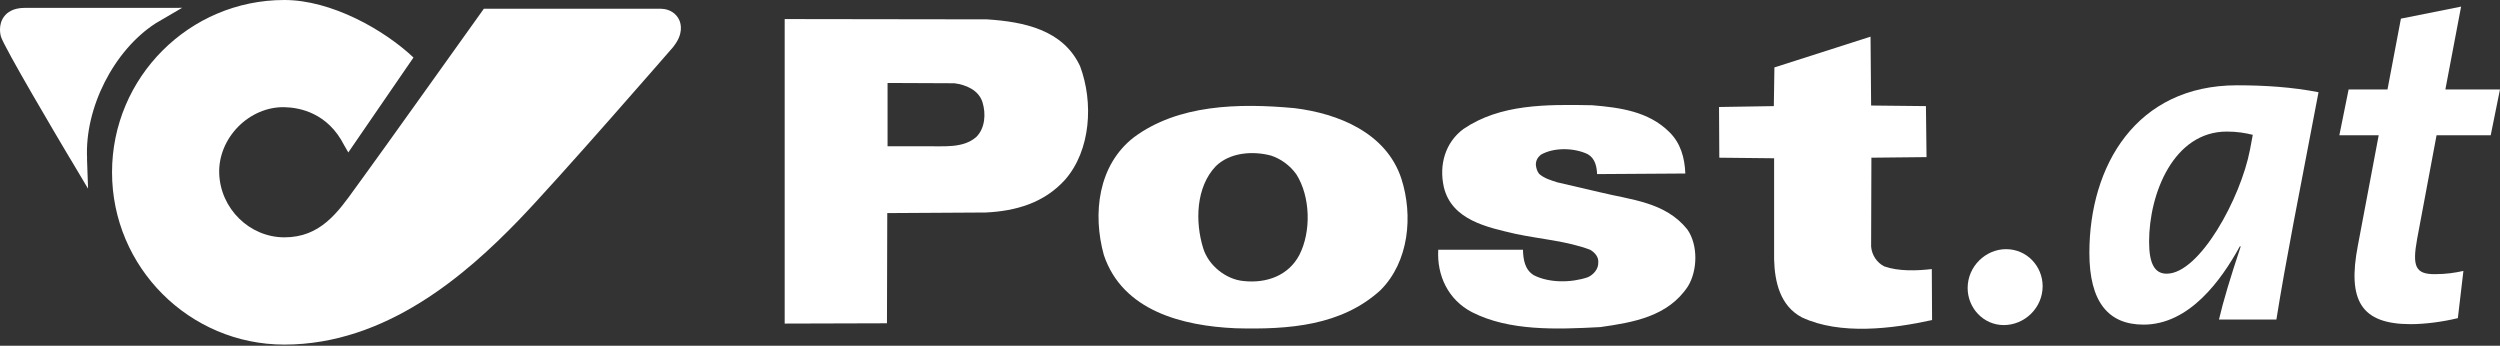 <?xml version="1.0" encoding="UTF-8" standalone="no"?>
<!DOCTYPE svg PUBLIC "-//W3C//DTD SVG 1.1//EN" "http://www.w3.org/Graphics/SVG/1.1/DTD/svg11.dtd">
<svg width="100%" height="100%" viewBox="0 0 1063 147" version="1.1" xmlns="http://www.w3.org/2000/svg" xmlns:xlink="http://www.w3.org/1999/xlink" xml:space="preserve" xmlns:serif="http://www.serif.com/" style="fill-rule:evenodd;clip-rule:evenodd;stroke-linejoin:round;stroke-miterlimit:2;">
    <rect x="0" y="0" width="1063" height="147" fill="#333333" stroke="none"/>
    <g transform="matrix(1,0,0,1,-553.449,-326.966)">
        <g id="layer1">
            <g id="g3279">
                <g id="g3273">
                    <path id="path2840" d="M590.483,394.417C589.371,372.87 601.874,348.327 619.653,336.866L630.882,330.294C630.882,330.294 617.738,330.317 617.606,330.317L563.948,330.317C558.981,330.317 556.448,332.31 555.197,333.978C552.51,337.561 553.684,341.971 553.823,342.458C555.159,347.037 578.366,386.185 583.008,393.985C583.047,394.054 583.1,394.108 583.147,394.178L590.892,407.191L590.445,394.417L590.483,394.417" style="fill:white;fill-rule:nonzero;"/>
                    <path id="path2852" d="M560.094,340.62C560.009,340.303 559.777,338.735 560.434,337.886C561.121,336.982 562.928,336.851 563.948,336.851L608.903,336.851C595.82,348.397 586.645,365.958 584.429,383.582C574.15,366.152 561.021,343.477 560.094,340.62" style="fill:white;fill-rule:nonzero;"/>
                    <path id="path2880" d="M759.191,330.673C758.72,331.337 711.88,396.966 708.096,402.024L704.713,406.674C696.913,417.578 689.545,427.881 674.378,427.881C659.527,427.881 647.085,415.632 646.652,400.58C646.444,393.429 649.402,386.216 654.77,380.794C660.098,375.411 667.226,372.399 674.316,372.538C680.827,372.662 692.782,374.925 699.763,388.679L699.941,388.98L701.547,391.784L704.984,386.772L704.999,386.749L725.488,356.915L729.265,351.424C716.723,339.585 694.342,326.966 674.347,326.966C633.949,326.966 601.087,359.834 601.087,400.225C601.087,440.624 633.949,473.485 674.347,473.485C717.734,473.485 751.831,443.458 773.71,420.876C790.901,403.129 839.37,347.308 839.857,346.752L839.826,346.721C844.096,341.415 843.023,337.206 842.305,335.569C841.015,332.611 838.065,330.765 834.574,330.696L834.574,330.688L834.404,330.688C834.396,330.688 834.389,330.68 834.373,330.68L834.373,330.688L759.276,330.673L759.191,330.673" style="fill:white;fill-rule:nonzero;"/>
                    <path id="path2892" d="M834.064,343.446C827.569,350.914 784.854,399.978 769.022,416.32C735.103,451.335 705.902,466.943 674.339,466.943C637.547,466.943 607.613,437.009 607.613,400.217C607.613,363.433 637.547,333.499 674.339,333.499C690.534,333.499 708.613,342.743 720.592,352.505L701.879,379.744C693.275,368.244 681.351,366.136 674.439,366.005C665.566,365.827 656.7,369.55 650.12,376.191C643.502,382.879 639.856,391.838 640.119,400.766C640.659,419.316 656.028,434.407 674.378,434.407C692.905,434.407 702.002,421.695 710.027,410.473L713.324,405.932C716.753,401.353 753.553,349.818 762.565,337.198L834.388,337.214C835.33,337.214 836.056,337.577 836.312,338.179C836.698,339.052 836.334,340.959 834.041,343.423L834.064,343.446" style="fill:white;fill-rule:nonzero;"/>
                </g>
                <g id="g3264">
                    <path id="path2920" d="M1012.71,355.139C1005.48,339.562 988.661,336.194 973.084,335.198L887.097,335.075L887.097,464.549L930.585,464.425L930.716,417.571L972.582,417.323C985.541,416.698 997.381,413.207 1006.23,403.484C1017.32,390.903 1018.44,370.469 1012.71,355.139ZM968.597,385.173C962.99,390.154 954.641,389.034 947.035,389.158L930.84,389.158L930.84,362.244L959.252,362.367C964.11,362.985 969.594,365.232 971.215,370.469C972.706,375.326 972.335,381.435 968.597,385.173" style="fill:white;fill-rule:nonzero;"/>
                    <path id="path2924" d="M1149.29,402.866C1142.81,383.296 1122.25,375.203 1103.92,372.955C1079.88,370.716 1054.33,371.465 1035.64,385.297C1020.31,397.128 1017.95,417.818 1022.8,435.387C1030.78,459.189 1056.33,465.545 1078.76,466.542C1101.68,467.167 1123.87,465.422 1140.44,450.347C1152.53,438.253 1154.4,418.69 1149.29,402.866ZM1105.93,435.387C1101.32,444.114 1092.09,447.481 1082.37,446.477C1074.77,445.852 1067.3,439.874 1065.05,432.522C1061.56,421.308 1061.93,406.481 1070.41,397.63C1076.39,391.776 1086.11,391.027 1093.96,393.143C1098.07,394.518 1101.94,397.259 1104.68,401.121C1110.66,410.597 1111.03,425.425 1105.93,435.387" style="fill:white;fill-rule:nonzero;"/>
                    <path id="path2928" d="M1263.19,383.049C1268.05,387.783 1269.79,394.016 1270.05,400.742L1232.53,400.99C1232.4,397.754 1231.66,394.263 1228.54,392.518C1222.81,389.776 1214.22,389.529 1208.6,392.765C1207.23,393.892 1206.49,395.259 1206.49,397.012C1206.62,398.379 1206.99,399.746 1207.86,400.866C1210.1,402.866 1212.96,403.615 1215.58,404.488L1233.78,408.72C1246.98,411.964 1261.57,412.829 1270.92,424.544C1275.53,431.147 1275.28,441.99 1271.16,448.717C1262.69,461.553 1247.99,464.047 1233.9,466.047C1215.21,467.044 1195.15,467.785 1179.32,459.691C1169.23,454.455 1164.36,444.107 1164.99,433.148L1201.01,433.148C1201.13,437.256 1201.75,441.62 1205.62,443.983C1212.22,447.35 1221.57,447.227 1228.54,444.863C1230.91,443.859 1233.15,441.373 1233.03,438.631C1233.28,436.26 1231.54,434.268 1229.54,433.148C1219.58,429.41 1208.49,428.661 1197.89,426.413C1186.17,423.672 1170.72,420.683 1167.36,406.481C1165.25,397.012 1167.98,387.536 1175.71,381.806C1191.29,371.21 1210.73,371.334 1230.42,371.712C1242.38,372.708 1254.34,374.33 1263.19,383.049" style="fill:white;fill-rule:nonzero;"/>
                    <path id="path2932" d="M1349.05,371.836L1372.36,372.083L1372.61,393.769L1349.17,394.016L1349.05,431.773C1349.3,435.264 1351.42,438.631 1354.66,440.245C1360.63,442.369 1368.49,442.114 1374.85,441.373L1374.97,463.051C1358.03,466.789 1335.84,469.53 1319.64,461.931C1310.42,457.066 1308.05,446.979 1307.8,437.256L1307.8,394.263L1284.5,394.016L1284.38,372.461L1307.68,372.083L1307.93,355.633L1348.8,342.55L1349.05,371.836" style="fill:white;fill-rule:nonzero;"/>
                    <path id="path2936" d="M1421.98,448.655C1421.98,440.191 1415.28,432.908 1406.42,432.908C1397.77,432.908 1390.09,440.191 1390.09,449.443C1390.09,457.907 1396.79,465.19 1405.44,465.19C1414.3,465.19 1421.98,457.907 1421.98,448.655" style="fill:white;fill-rule:nonzero;"/>
                    <path id="path2940" d="M1504.64,363.232C1461.73,363.232 1441.85,397.476 1441.85,434.484C1441.85,455.351 1449.92,464.997 1464.88,464.997C1484.36,464.997 1497.94,446.099 1505.82,431.734L1506.21,431.734C1501.69,445.311 1498.74,455.15 1496.96,462.827L1521.37,462.827C1525.5,437.04 1530.62,411.655 1539.28,366.182C1528.25,364.012 1516.44,363.232 1504.64,363.232ZM1510.15,390.587C1506.21,411.253 1488.7,443.342 1474.72,443.342C1469.8,443.342 1467.24,439.403 1467.24,429.757C1467.24,409.284 1477.67,382.91 1500.3,382.91C1504.64,382.91 1508.18,383.505 1511.33,384.293L1510.15,390.587" style="fill:white;fill-rule:nonzero;"/>
                    <path id="path2944" d="M1616.44,365.001L1593.22,365.001L1599.91,329.769L1574.32,334.889L1568.61,365.001L1552.08,365.001L1548.14,384.486L1564.87,384.486L1556.02,431.333C1551.49,454.756 1557.39,464.796 1578.45,464.796C1584.55,464.796 1592.04,463.815 1598.53,462.24L1600.89,442.16C1597.35,442.948 1593.6,443.543 1588.68,443.543C1580.62,443.543 1579.04,440.384 1581.21,428.576L1589.47,384.486L1612.5,384.486L1616.44,365.001" style="fill:white;fill-rule:nonzero;"/>
                </g>
            </g>
        </g>
    </g>
</svg>
